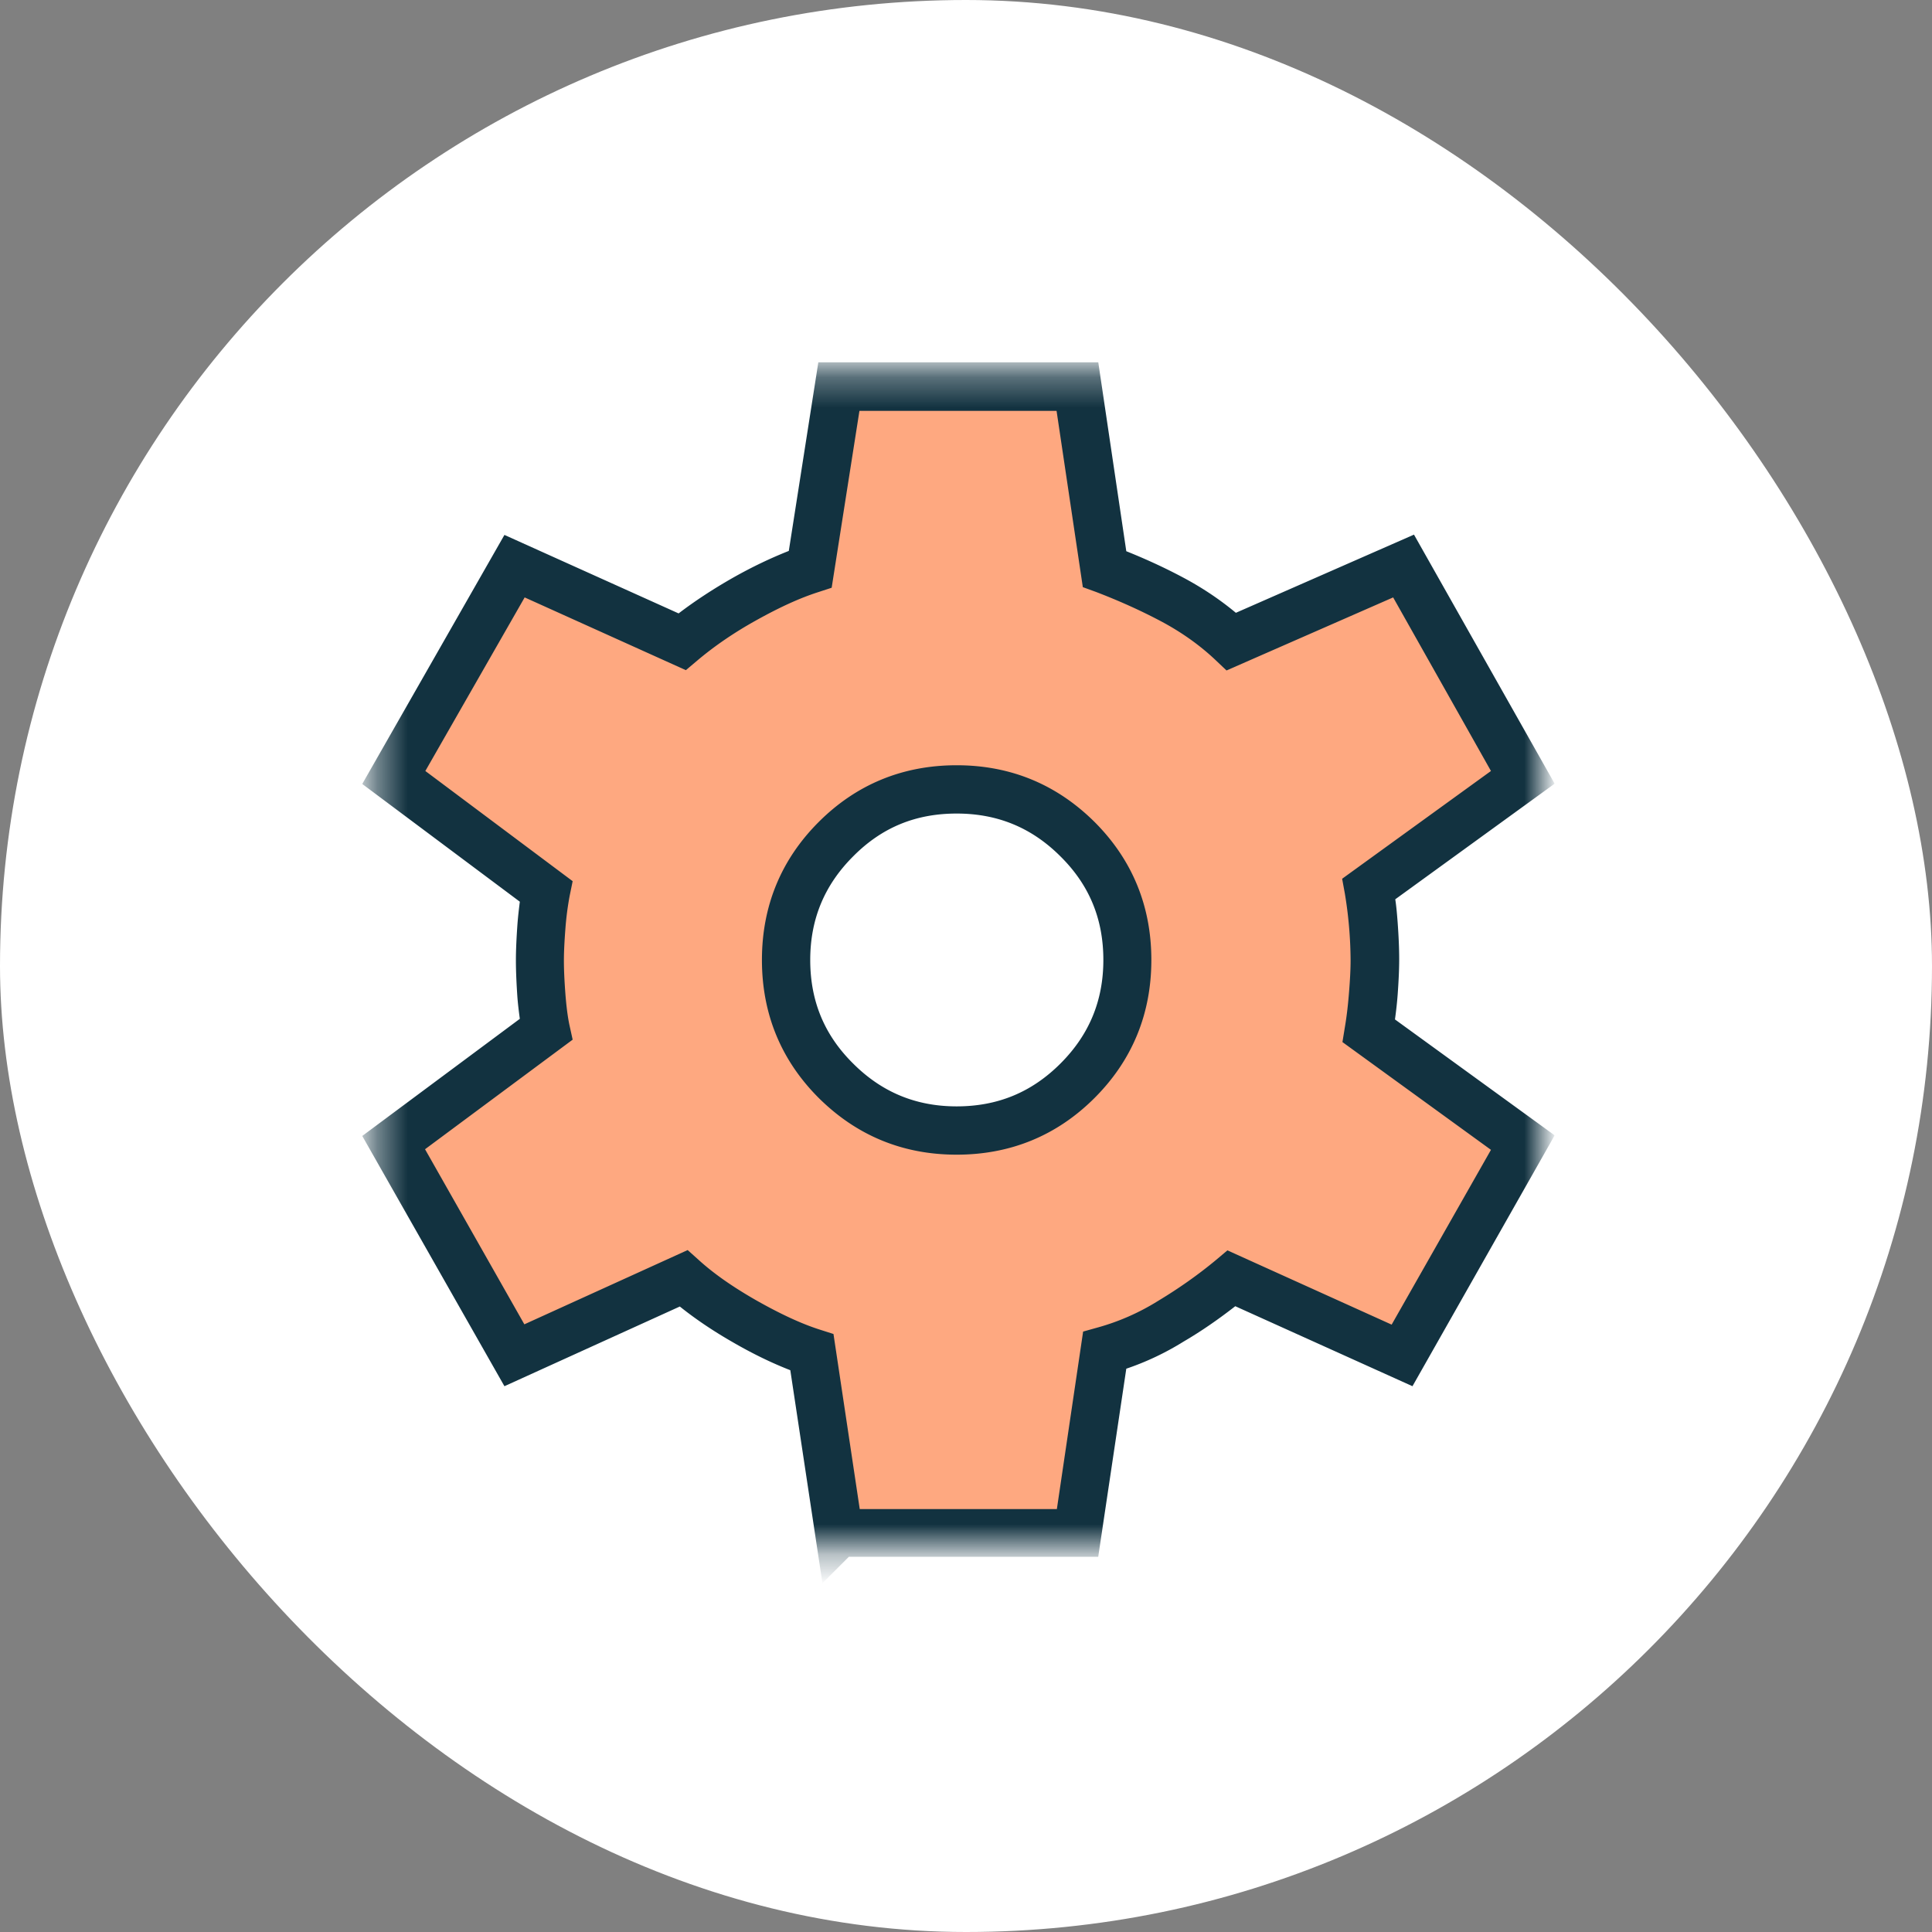 <svg width="64" height="64" fill="none" xmlns="http://www.w3.org/2000/svg"><rect width="100%" height="100%" fill="#808080" stroke="none"/><rect width="64" height="64" rx="32" fill="#fff"/><g clip-path="url(#clip0_792_749)"><mask id="a" style="mask-type:luminance" maskUnits="userSpaceOnUse" x="12" y="12" width="40" height="40"><path d="M51.11 12.3H12.4v39h38.71v-39z" fill="#fff"/></mask><g mask="url(#a)"><path d="M27.8 50.8l-.9-6c-.7-.23-1.44-.58-2.23-1.03-.78-.45-1.46-.92-2.02-1.42l-5.6 2.55-4-7.05 5.05-3.75c-.07-.33-.12-.71-.15-1.12-.03-.42-.05-.81-.05-1.17 0-.33.02-.71.05-1.12.03-.41.08-.81.15-1.17l-5.05-3.77 4-7 5.55 2.5c.6-.5 1.28-.97 2.05-1.4.77-.43 1.5-.77 2.2-1l.95-6.05h7.9l.9 6.05c.73.27 1.48.6 2.23 1s1.41.87 1.98 1.4l5.7-2.5 3.95 7-5.1 3.7c.07.4.12.8.15 1.2.03.4.05.78.05 1.15 0 .33-.02.7-.05 1.1-.03.4-.08.82-.15 1.25l5.1 3.7-4 7.05-5.65-2.55c-.6.5-1.27.98-2 1.42-.73.45-1.47.77-2.2.97l-.9 6.05H27.8v.01zm3.9-13.34c1.57 0 2.9-.55 4-1.65 1.1-1.1 1.65-2.43 1.65-4 0-1.57-.55-2.9-1.65-4-1.1-1.1-2.43-1.65-4-1.65-1.57 0-2.9.55-4 1.65-1.1 1.1-1.65 2.43-1.65 4 0 1.57.55 2.9 1.65 4 1.1 1.1 2.43 1.65 4 1.65z" fill="#FEA880"/><path d="M27.25 52.48l-1.07-7.09c-.59-.23-1.22-.53-1.91-.93-.68-.39-1.25-.78-1.75-1.18l-5.81 2.64L12 37.63l5.22-3.88c-.03-.22-.06-.46-.08-.71-.03-.44-.05-.85-.05-1.23 0-.35.02-.75.05-1.18.02-.27.05-.52.08-.76L12 25.97l4.71-8.25 5.77 2.6c.55-.42 1.15-.81 1.78-1.17.67-.38 1.29-.67 1.87-.9l.98-6.26h9.27l.93 6.27c.65.26 1.28.55 1.88.87.64.34 1.22.73 1.75 1.17l5.9-2.59 4.66 8.25-5.28 3.83c.04.26.06.52.08.78.03.42.05.82.05 1.21 0 .35-.02.74-.05 1.16-.02.27-.05.54-.09.83l5.29 3.84-4.71 8.31-5.87-2.65c-.54.42-1.11.82-1.71 1.17-.61.38-1.25.68-1.9.9l-.93 6.23h-8.26l-.89.89.02.02zm1.23-2.49h6.53l.87-5.88.5-.14c.68-.19 1.35-.48 1.99-.88.68-.41 1.32-.86 1.91-1.35l.38-.32 5.44 2.46 3.29-5.79-4.92-3.57.08-.49c.07-.41.11-.8.14-1.18.03-.38.05-.73.05-1.04a13.878 13.878 0 00-.19-2.21l-.09-.49 4.93-3.57-3.24-5.75-5.52 2.42-.38-.36c-.52-.49-1.13-.92-1.81-1.28-.68-.36-1.4-.68-2.13-.96l-.44-.16-.87-5.84h-6.53l-.92 5.86-.46.15c-.62.2-1.29.51-2.06.94-.7.39-1.35.83-1.93 1.32l-.38.32-5.34-2.41-3.29 5.75 4.88 3.65-.1.49c-.06.32-.11.68-.14 1.08-.03.39-.05.75-.05 1.06 0 .34.02.71.05 1.11.03.38.07.72.13 1.01l.11.5-4.89 3.63 3.29 5.8 5.41-2.46.39.35c.5.45 1.12.88 1.89 1.32.78.44 1.46.76 2.08.96l.47.15.87 5.8zm3.21-11.74c-1.78 0-3.31-.63-4.57-1.88-1.25-1.25-1.88-2.79-1.88-4.57 0-1.78.63-3.32 1.88-4.57 1.25-1.25 2.79-1.88 4.57-1.88 1.78 0 3.31.63 4.57 1.88 1.25 1.25 1.88 2.79 1.88 4.57 0 1.78-.63 3.32-1.88 4.57-1.25 1.25-2.79 1.88-4.57 1.88zm0-11.3c-1.36 0-2.48.46-3.43 1.42-.95.95-1.42 2.08-1.42 3.43s.46 2.48 1.42 3.43c.95.95 2.08 1.42 3.43 1.42s2.48-.46 3.44-1.42c.95-.95 1.42-2.08 1.42-3.43s-.46-2.48-1.42-3.43c-.95-.95-2.08-1.42-3.44-1.42z" fill="#123240"/></g></g><defs><clipPath id="clip0_792_749"><path fill="#fff" transform="translate(12 12)" d="M0 0h39.5v40.48H0z"/></clipPath></defs></svg>
